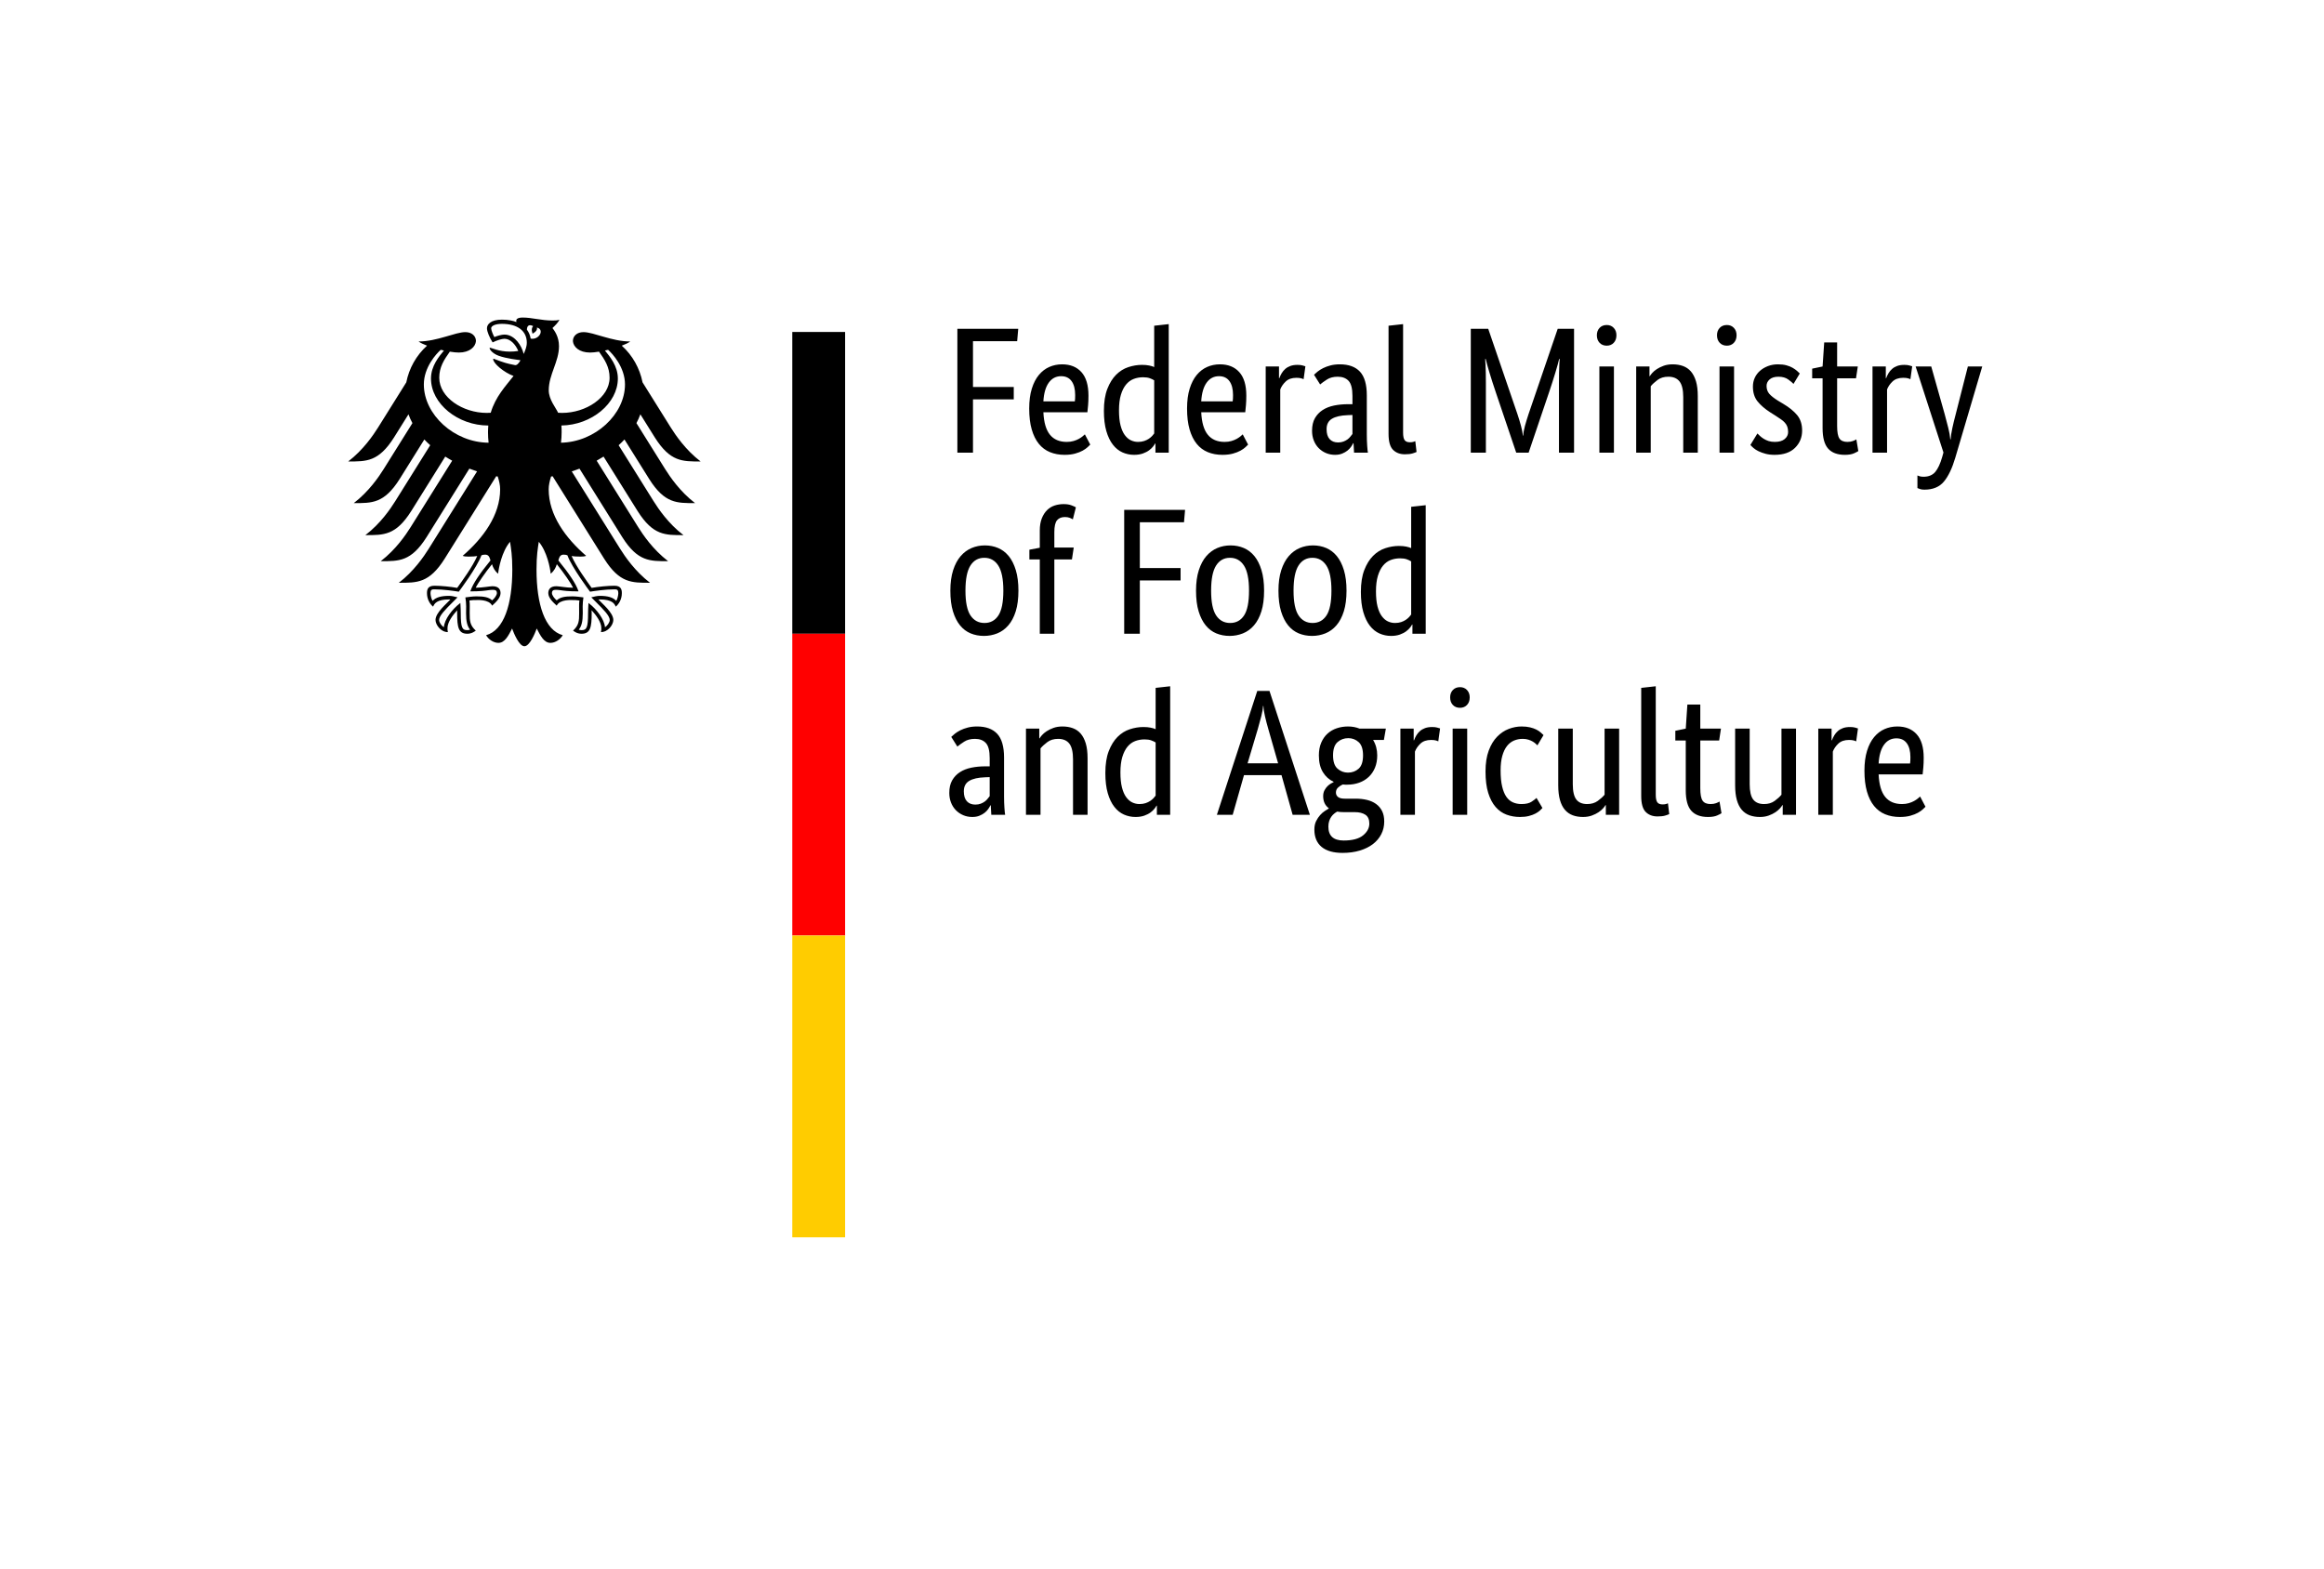 <?xml version="1.0" encoding="UTF-8"?>
<!DOCTYPE svg PUBLIC "-//W3C//DTD SVG 1.1//EN" "http://www.w3.org/Graphics/SVG/1.1/DTD/svg11.dtd">
<svg version="1.1" xmlns="http://www.w3.org/2000/svg" xmlns:xlink="http://www.w3.org/1999/xlink" x="0" y="0" width="154" height="104" viewBox="0, 0, 154, 104">
  <g id="Background">
    <rect x="0" y="0" width="154" height="104" fill="#FFFFFF"/>
  </g>
  <g id="Name" transform="scale(1,-1) translate(0,-104)">
    <path d="M 63.44,74 L 63.44,82.211 L 67.474,82.211 L 67.403,81.39 L 64.475,81.39 L 64.475,78.355 L 67.177,78.355 L 67.177,77.534 L 64.475,77.534 L 64.475,74 L 63.44,74 z
M 72.127,77.784 C 72.127,77.538 72.119,77.326 72.103,77.148 C 72.087,76.969 72.072,76.812 72.056,76.677 L 69.14,76.677 C 69.172,76.003 69.317,75.507 69.575,75.19 C 69.832,74.873 70.203,74.714 70.687,74.714 C 70.854,74.714 71.004,74.734 71.139,74.773 C 71.274,74.813 71.391,74.861 71.49,74.916 C 71.59,74.972 71.673,75.027 71.74,75.083 C 71.808,75.138 71.857,75.182 71.889,75.214 L 72.246,74.535 C 72.206,74.496 72.147,74.438 72.068,74.363 C 71.988,74.288 71.881,74.212 71.746,74.137 C 71.611,74.061 71.445,73.996 71.246,73.941 C 71.048,73.885 70.814,73.857 70.544,73.857 C 70.187,73.857 69.864,73.917 69.575,74.036 C 69.285,74.155 69.039,74.339 68.837,74.589 C 68.635,74.839 68.478,75.156 68.367,75.541 C 68.256,75.926 68.2,76.388 68.2,76.927 C 68.2,77.435 68.258,77.874 68.373,78.242 C 68.488,78.611 68.644,78.915 68.843,79.153 C 69.041,79.391 69.271,79.567 69.533,79.682 C 69.795,79.797 70.076,79.855 70.378,79.855 C 70.925,79.855 71.354,79.682 71.663,79.337 C 71.972,78.992 72.127,78.474 72.127,77.784 z
M 70.318,79.069 C 69.977,79.069 69.704,78.927 69.497,78.641 C 69.291,78.355 69.172,77.943 69.14,77.403 L 71.223,77.403 C 71.231,77.443 71.237,77.501 71.241,77.576 C 71.245,77.651 71.246,77.733 71.246,77.82 C 71.246,78.217 71.167,78.524 71.008,78.742 C 70.85,78.96 70.62,79.069 70.318,79.069 z
M 73.15,76.773 C 73.15,77.352 73.226,77.836 73.377,78.225 C 73.527,78.613 73.722,78.927 73.96,79.165 C 74.198,79.403 74.467,79.571 74.769,79.67 C 75.07,79.769 75.372,79.819 75.673,79.819 C 75.856,79.819 76.014,79.805 76.149,79.777 C 76.284,79.75 76.395,79.716 76.483,79.676 L 76.483,82.413 L 77.446,82.52 L 77.446,74 L 76.566,74 L 76.566,74.607 L 76.542,74.607 C 76.518,74.559 76.475,74.494 76.411,74.411 C 76.348,74.327 76.26,74.244 76.149,74.161 C 76.038,74.077 75.899,74.006 75.733,73.946 C 75.566,73.887 75.372,73.857 75.15,73.857 C 74.88,73.857 74.624,73.911 74.382,74.018 C 74.14,74.125 73.928,74.296 73.746,74.53 C 73.563,74.764 73.418,75.065 73.311,75.434 C 73.204,75.803 73.15,76.249 73.15,76.773 z
M 75.412,74.714 C 75.562,74.714 75.697,74.734 75.816,74.773 C 75.935,74.813 76.038,74.863 76.126,74.922 C 76.213,74.982 76.286,75.043 76.346,75.107 C 76.405,75.17 76.451,75.226 76.483,75.273 L 76.483,78.796 C 76.395,78.851 76.294,78.899 76.179,78.939 C 76.064,78.978 75.919,78.998 75.745,78.998 C 75.523,78.998 75.314,78.96 75.12,78.885 C 74.926,78.81 74.757,78.685 74.614,78.51 C 74.471,78.336 74.358,78.109 74.275,77.832 C 74.192,77.554 74.15,77.213 74.15,76.808 C 74.15,76.412 74.184,76.081 74.251,75.815 C 74.319,75.549 74.412,75.335 74.531,75.172 C 74.65,75.01 74.785,74.892 74.936,74.821 C 75.086,74.75 75.245,74.714 75.412,74.714 z
M 82.587,77.784 C 82.587,77.538 82.579,77.326 82.563,77.148 C 82.547,76.969 82.532,76.812 82.516,76.677 L 79.6,76.677 C 79.632,76.003 79.777,75.507 80.035,75.19 C 80.293,74.873 80.663,74.714 81.147,74.714 C 81.314,74.714 81.465,74.734 81.6,74.773 C 81.734,74.813 81.851,74.861 81.951,74.916 C 82.05,74.972 82.133,75.027 82.201,75.083 C 82.268,75.138 82.317,75.182 82.349,75.214 L 82.706,74.535 C 82.666,74.496 82.607,74.438 82.528,74.363 C 82.448,74.288 82.341,74.212 82.206,74.137 C 82.072,74.061 81.905,73.996 81.707,73.941 C 81.508,73.885 81.274,73.857 81.004,73.857 C 80.647,73.857 80.324,73.917 80.035,74.036 C 79.745,74.155 79.499,74.339 79.297,74.589 C 79.095,74.839 78.938,75.156 78.827,75.541 C 78.716,75.926 78.66,76.388 78.66,76.927 C 78.66,77.435 78.718,77.874 78.833,78.242 C 78.948,78.611 79.105,78.915 79.303,79.153 C 79.501,79.391 79.731,79.567 79.993,79.682 C 80.255,79.797 80.536,79.855 80.838,79.855 C 81.385,79.855 81.814,79.682 82.123,79.337 C 82.433,78.992 82.587,78.474 82.587,77.784 z
M 80.778,79.069 C 80.437,79.069 80.164,78.927 79.957,78.641 C 79.751,78.355 79.632,77.943 79.6,77.403 L 81.683,77.403 C 81.691,77.443 81.697,77.501 81.701,77.576 C 81.705,77.651 81.707,77.733 81.707,77.82 C 81.707,78.217 81.627,78.524 81.469,78.742 C 81.31,78.96 81.08,79.069 80.778,79.069 z
M 86.383,78.867 C 86.359,78.883 86.308,78.903 86.229,78.927 C 86.149,78.95 86.042,78.962 85.907,78.962 C 85.606,78.962 85.37,78.881 85.199,78.718 C 85.029,78.556 84.908,78.379 84.836,78.189 L 84.836,74 L 83.872,74 L 83.872,79.712 L 84.753,79.712 L 84.753,78.939 L 84.777,78.939 C 84.817,79.05 84.868,79.159 84.931,79.266 C 84.995,79.373 85.074,79.468 85.169,79.551 C 85.265,79.635 85.378,79.7 85.509,79.748 C 85.64,79.795 85.796,79.819 85.979,79.819 C 86.114,79.819 86.223,79.807 86.306,79.783 C 86.389,79.76 86.455,79.74 86.502,79.724 L 86.383,78.867 z
M 86.943,75.452 C 86.943,75.785 87.006,76.063 87.133,76.285 C 87.26,76.507 87.43,76.687 87.645,76.826 C 87.859,76.965 88.111,77.064 88.4,77.124 C 88.69,77.183 88.997,77.213 89.323,77.213 L 89.62,77.213 L 89.62,77.76 C 89.62,78.244 89.535,78.578 89.364,78.76 C 89.194,78.942 88.954,79.034 88.644,79.034 C 88.359,79.034 88.121,78.972 87.93,78.849 C 87.74,78.726 87.589,78.617 87.478,78.522 L 87.073,79.165 C 87.137,79.228 87.218,79.299 87.317,79.379 C 87.417,79.458 87.538,79.534 87.68,79.605 C 87.823,79.676 87.986,79.736 88.168,79.783 C 88.351,79.831 88.557,79.855 88.787,79.855 C 89.374,79.855 89.818,79.692 90.12,79.367 C 90.421,79.042 90.572,78.518 90.572,77.796 L 90.572,75.19 C 90.572,74.944 90.58,74.704 90.596,74.47 C 90.612,74.236 90.628,74.079 90.644,74 L 89.727,74 L 89.692,74.631 L 89.668,74.631 C 89.636,74.559 89.588,74.478 89.525,74.387 C 89.461,74.296 89.382,74.212 89.287,74.137 C 89.192,74.061 89.077,73.996 88.942,73.941 C 88.807,73.885 88.648,73.857 88.466,73.857 C 88.252,73.857 88.051,73.897 87.865,73.976 C 87.678,74.055 87.516,74.167 87.377,74.309 C 87.238,74.452 87.131,74.621 87.056,74.815 C 86.98,75.01 86.943,75.222 86.943,75.452 z
M 88.668,74.678 C 88.803,74.678 88.922,74.698 89.025,74.738 C 89.128,74.778 89.218,74.825 89.293,74.881 C 89.368,74.936 89.432,74.998 89.483,75.065 C 89.535,75.132 89.58,75.19 89.62,75.238 L 89.62,76.499 L 89.311,76.487 C 88.851,76.471 88.501,76.392 88.263,76.249 C 88.025,76.106 87.906,75.876 87.906,75.559 C 87.906,75.265 87.974,75.045 88.109,74.898 C 88.244,74.752 88.43,74.678 88.668,74.678 z
M 92.976,75.333 C 92.976,75.095 93.01,74.928 93.077,74.833 C 93.144,74.738 93.261,74.69 93.428,74.69 C 93.515,74.69 93.589,74.698 93.648,74.714 C 93.708,74.73 93.753,74.746 93.785,74.762 L 93.868,74.048 C 93.821,74.024 93.734,73.992 93.607,73.952 C 93.48,73.913 93.309,73.893 93.095,73.893 C 92.77,73.893 92.508,73.992 92.309,74.19 C 92.111,74.389 92.012,74.742 92.012,75.249 L 92.012,82.413 L 92.976,82.52 L 92.976,75.333 z
M 104.305,82.211 L 104.305,74 L 103.305,74 L 103.305,77.903 C 103.305,78.149 103.305,78.391 103.305,78.629 C 103.305,78.867 103.307,79.089 103.311,79.296 C 103.315,79.502 103.321,79.684 103.329,79.843 C 103.337,80.002 103.345,80.124 103.353,80.212 L 103.317,80.212 C 103.277,80.029 103.196,79.734 103.073,79.325 C 102.95,78.917 102.809,78.478 102.651,78.01 L 101.294,74 L 100.473,74 L 99.116,78.01 C 98.958,78.478 98.817,78.917 98.694,79.325 C 98.571,79.734 98.49,80.029 98.45,80.212 L 98.414,80.212 C 98.422,80.117 98.43,79.99 98.438,79.831 C 98.446,79.672 98.452,79.492 98.456,79.29 C 98.46,79.087 98.462,78.867 98.462,78.629 C 98.462,78.391 98.462,78.149 98.462,77.903 L 98.462,74 L 97.462,74 L 97.462,82.211 L 98.617,82.211 L 100.556,76.547 C 100.644,76.285 100.721,76.029 100.788,75.779 C 100.856,75.529 100.897,75.313 100.913,75.13 L 100.937,75.13 C 100.945,75.313 100.983,75.527 101.05,75.773 C 101.118,76.019 101.195,76.273 101.282,76.535 L 103.222,82.211 L 104.305,82.211 z
M 106.947,74 L 105.983,74 L 105.983,79.712 L 106.947,79.712 L 106.947,74 z
M 106.471,81.092 C 106.272,81.092 106.114,81.156 105.995,81.283 C 105.876,81.41 105.816,81.576 105.816,81.783 C 105.816,81.981 105.876,82.144 105.995,82.27 C 106.114,82.397 106.272,82.461 106.471,82.461 C 106.661,82.461 106.816,82.397 106.935,82.27 C 107.054,82.144 107.113,81.981 107.113,81.783 C 107.113,81.576 107.054,81.41 106.935,81.283 C 106.816,81.156 106.661,81.092 106.471,81.092 z
M 111.54,74 L 111.54,77.677 C 111.54,78.161 111.459,78.508 111.296,78.718 C 111.133,78.929 110.885,79.034 110.552,79.034 C 110.267,79.034 110.029,78.962 109.838,78.82 C 109.648,78.677 109.497,78.538 109.386,78.403 L 109.386,74 L 108.422,74 L 108.422,79.712 L 109.303,79.712 L 109.303,79.069 L 109.326,79.069 C 109.35,79.117 109.402,79.186 109.481,79.278 C 109.561,79.369 109.664,79.456 109.791,79.54 C 109.918,79.623 110.068,79.696 110.243,79.76 C 110.417,79.823 110.616,79.855 110.838,79.855 C 111.092,79.855 111.322,79.817 111.528,79.742 C 111.734,79.666 111.909,79.545 112.052,79.379 C 112.194,79.212 112.305,78.996 112.385,78.73 C 112.464,78.465 112.504,78.137 112.504,77.749 L 112.504,74 L 111.54,74 z
M 114.908,74 L 113.944,74 L 113.944,79.712 L 114.908,79.712 L 114.908,74 z
M 114.432,81.092 C 114.233,81.092 114.075,81.156 113.956,81.283 C 113.837,81.41 113.777,81.576 113.777,81.783 C 113.777,81.981 113.837,82.144 113.956,82.27 C 114.075,82.397 114.233,82.461 114.432,82.461 C 114.622,82.461 114.777,82.397 114.896,82.27 C 115.015,82.144 115.074,81.981 115.074,81.783 C 115.074,81.576 115.015,81.41 114.896,81.283 C 114.777,81.156 114.622,81.092 114.432,81.092 z
M 118.847,78.558 C 118.783,78.629 118.668,78.726 118.501,78.849 C 118.335,78.972 118.117,79.034 117.847,79.034 C 117.593,79.034 117.399,78.974 117.264,78.855 C 117.129,78.736 117.061,78.593 117.061,78.427 C 117.061,78.213 117.123,78.036 117.246,77.897 C 117.369,77.758 117.557,77.61 117.811,77.451 L 118.168,77.237 C 118.557,77.007 118.862,76.759 119.085,76.493 C 119.307,76.227 119.418,75.884 119.418,75.464 C 119.418,75.011 119.261,74.631 118.948,74.321 C 118.634,74.012 118.184,73.857 117.597,73.857 C 117.367,73.857 117.165,73.881 116.99,73.929 C 116.816,73.976 116.663,74.032 116.532,74.095 C 116.401,74.159 116.292,74.228 116.205,74.303 C 116.117,74.379 116.046,74.448 115.99,74.512 L 116.455,75.273 C 116.502,75.226 116.56,75.17 116.627,75.107 C 116.695,75.043 116.776,74.982 116.871,74.922 C 116.966,74.863 117.073,74.813 117.192,74.773 C 117.311,74.734 117.45,74.714 117.609,74.714 C 117.894,74.714 118.113,74.778 118.263,74.904 C 118.414,75.031 118.49,75.186 118.49,75.368 C 118.49,75.503 118.472,75.62 118.436,75.72 C 118.4,75.819 118.347,75.908 118.275,75.987 C 118.204,76.067 118.117,76.142 118.013,76.213 C 117.91,76.285 117.791,76.364 117.656,76.451 L 117.299,76.677 C 116.942,76.908 116.663,77.15 116.461,77.403 C 116.258,77.657 116.157,77.983 116.157,78.379 C 116.157,78.593 116.199,78.79 116.282,78.968 C 116.365,79.147 116.482,79.301 116.633,79.432 C 116.784,79.563 116.96,79.666 117.163,79.742 C 117.365,79.817 117.581,79.855 117.811,79.855 C 118.033,79.855 118.224,79.833 118.382,79.789 C 118.541,79.746 118.678,79.69 118.793,79.623 C 118.908,79.555 119.003,79.488 119.079,79.421 C 119.154,79.353 119.215,79.296 119.263,79.248 L 118.847,78.558 z
M 122.988,78.927 L 121.738,78.927 L 121.738,75.761 C 121.738,75.357 121.79,75.081 121.893,74.934 C 121.996,74.787 122.171,74.714 122.416,74.714 C 122.559,74.714 122.682,74.734 122.785,74.773 C 122.888,74.813 122.964,74.849 123.011,74.881 L 123.142,74.107 C 123.103,74.075 123.007,74.026 122.857,73.958 C 122.706,73.891 122.504,73.857 122.25,73.857 C 121.758,73.857 121.389,73.994 121.143,74.268 C 120.897,74.541 120.774,74.996 120.774,75.63 L 120.774,78.927 L 120.084,78.927 L 120.084,79.569 L 120.774,79.712 L 120.881,81.307 L 121.738,81.307 L 121.738,79.712 L 123.107,79.712 L 122.988,78.927 z
M 126.593,78.867 C 126.57,78.883 126.518,78.903 126.439,78.927 C 126.359,78.95 126.252,78.962 126.117,78.962 C 125.816,78.962 125.58,78.881 125.409,78.718 C 125.239,78.556 125.118,78.379 125.046,78.189 L 125.046,74 L 124.082,74 L 124.082,79.712 L 124.963,79.712 L 124.963,78.939 L 124.987,78.939 C 125.027,79.05 125.078,79.159 125.142,79.266 C 125.205,79.373 125.284,79.468 125.38,79.551 C 125.475,79.635 125.588,79.7 125.719,79.748 C 125.85,79.795 126.006,79.819 126.189,79.819 C 126.324,79.819 126.433,79.807 126.516,79.783 C 126.599,79.76 126.665,79.74 126.712,79.724 L 126.593,78.867 z
M 131.353,79.712 L 129.568,73.667 C 129.362,72.969 129.11,72.441 128.813,72.084 C 128.515,71.727 128.085,71.549 127.522,71.549 C 127.403,71.549 127.303,71.562 127.224,71.59 C 127.145,71.618 127.089,71.64 127.058,71.656 L 127.058,72.489 C 127.097,72.473 127.149,72.455 127.212,72.435 C 127.276,72.415 127.359,72.405 127.462,72.405 C 127.803,72.405 128.063,72.513 128.242,72.727 C 128.42,72.941 128.573,73.27 128.7,73.714 L 128.783,74.012 L 126.939,79.712 L 127.974,79.712 L 128.866,76.547 C 128.954,76.221 129.033,75.918 129.104,75.636 C 129.176,75.355 129.219,75.103 129.235,74.881 L 129.259,74.881 C 129.275,75.103 129.313,75.353 129.372,75.63 C 129.432,75.908 129.505,76.209 129.592,76.535 L 130.401,79.712 L 131.353,79.712 z
M 62.976,64.856 C 62.976,65.38 63.038,65.832 63.16,66.213 C 63.283,66.593 63.45,66.905 63.66,67.147 C 63.87,67.389 64.112,67.567 64.386,67.682 C 64.66,67.797 64.951,67.855 65.261,67.855 C 65.578,67.855 65.872,67.797 66.141,67.682 C 66.411,67.567 66.645,67.389 66.844,67.147 C 67.042,66.905 67.198,66.593 67.314,66.213 C 67.429,65.832 67.486,65.38 67.486,64.856 C 67.486,64.325 67.427,63.868 67.308,63.487 C 67.189,63.107 67.024,62.795 66.814,62.553 C 66.603,62.311 66.36,62.135 66.082,62.024 C 65.804,61.913 65.511,61.857 65.201,61.857 C 64.884,61.857 64.59,61.913 64.321,62.024 C 64.051,62.135 63.817,62.311 63.619,62.553 C 63.42,62.795 63.264,63.105 63.149,63.482 C 63.033,63.858 62.976,64.317 62.976,64.856 z
M 66.487,64.856 C 66.487,65.618 66.375,66.171 66.153,66.516 C 65.931,66.861 65.622,67.034 65.225,67.034 C 64.828,67.034 64.521,66.861 64.303,66.516 C 64.085,66.171 63.976,65.618 63.976,64.856 C 63.976,64.094 64.087,63.547 64.309,63.214 C 64.531,62.881 64.84,62.714 65.237,62.714 C 65.634,62.714 65.941,62.881 66.159,63.214 C 66.377,63.547 66.487,64.094 66.487,64.856 z
M 71.032,66.927 L 69.866,66.927 L 69.866,62 L 68.902,62 L 68.902,66.927 L 68.212,66.927 L 68.212,67.569 L 68.902,67.7 L 68.902,68.843 C 68.902,69.152 68.946,69.418 69.033,69.64 C 69.12,69.862 69.235,70.044 69.378,70.187 C 69.521,70.33 69.688,70.433 69.878,70.497 C 70.068,70.56 70.271,70.592 70.485,70.592 C 70.691,70.592 70.866,70.564 71.008,70.508 C 71.151,70.453 71.246,70.409 71.294,70.378 L 71.092,69.58 C 71.044,69.612 70.977,69.646 70.889,69.681 C 70.802,69.717 70.695,69.735 70.568,69.735 C 70.338,69.735 70.164,69.664 70.045,69.521 C 69.926,69.378 69.866,69.116 69.866,68.735 L 69.866,67.712 L 71.151,67.712 L 71.032,66.927 z
M 74.495,62 L 74.495,70.211 L 78.529,70.211 L 78.458,69.39 L 75.531,69.39 L 75.531,66.355 L 78.232,66.355 L 78.232,65.534 L 75.531,65.534 L 75.531,62 L 74.495,62 z
M 79.255,64.856 C 79.255,65.38 79.317,65.832 79.44,66.213 C 79.563,66.593 79.729,66.905 79.939,67.147 C 80.15,67.389 80.392,67.567 80.665,67.682 C 80.939,67.797 81.231,67.855 81.54,67.855 C 81.857,67.855 82.151,67.797 82.421,67.682 C 82.69,67.567 82.924,67.389 83.123,67.147 C 83.321,66.905 83.478,66.593 83.593,66.213 C 83.708,65.832 83.765,65.38 83.765,64.856 C 83.765,64.325 83.706,63.868 83.587,63.487 C 83.468,63.107 83.303,62.795 83.093,62.553 C 82.883,62.311 82.639,62.135 82.361,62.024 C 82.083,61.913 81.79,61.857 81.481,61.857 C 81.163,61.857 80.87,61.913 80.6,62.024 C 80.33,62.135 80.096,62.311 79.898,62.553 C 79.7,62.795 79.543,63.105 79.428,63.482 C 79.313,63.858 79.255,64.317 79.255,64.856 z
M 82.766,64.856 C 82.766,65.618 82.655,66.171 82.433,66.516 C 82.21,66.861 81.901,67.034 81.504,67.034 C 81.108,67.034 80.8,66.861 80.582,66.516 C 80.364,66.171 80.255,65.618 80.255,64.856 C 80.255,64.094 80.366,63.547 80.588,63.214 C 80.81,62.881 81.12,62.714 81.516,62.714 C 81.913,62.714 82.22,62.881 82.439,63.214 C 82.657,63.547 82.766,64.094 82.766,64.856 z
M 84.717,64.856 C 84.717,65.38 84.779,65.832 84.902,66.213 C 85.025,66.593 85.191,66.905 85.402,67.147 C 85.612,67.389 85.854,67.567 86.127,67.682 C 86.401,67.797 86.693,67.855 87.002,67.855 C 87.319,67.855 87.613,67.797 87.883,67.682 C 88.152,67.567 88.386,67.389 88.585,67.147 C 88.783,66.905 88.94,66.593 89.055,66.213 C 89.17,65.832 89.227,65.38 89.227,64.856 C 89.227,64.325 89.168,63.868 89.049,63.487 C 88.93,63.107 88.765,62.795 88.555,62.553 C 88.345,62.311 88.101,62.135 87.823,62.024 C 87.546,61.913 87.252,61.857 86.943,61.857 C 86.625,61.857 86.332,61.913 86.062,62.024 C 85.792,62.135 85.558,62.311 85.36,62.553 C 85.162,62.795 85.005,63.105 84.89,63.482 C 84.775,63.858 84.717,64.317 84.717,64.856 z
M 88.228,64.856 C 88.228,65.618 88.117,66.171 87.895,66.516 C 87.672,66.861 87.363,67.034 86.966,67.034 C 86.57,67.034 86.262,66.861 86.044,66.516 C 85.826,66.171 85.717,65.618 85.717,64.856 C 85.717,64.094 85.828,63.547 86.05,63.214 C 86.272,62.881 86.582,62.714 86.978,62.714 C 87.375,62.714 87.682,62.881 87.901,63.214 C 88.119,63.547 88.228,64.094 88.228,64.856 z
M 90.179,64.773 C 90.179,65.352 90.255,65.836 90.406,66.225 C 90.556,66.613 90.751,66.927 90.989,67.165 C 91.227,67.403 91.496,67.571 91.798,67.67 C 92.099,67.769 92.401,67.819 92.702,67.819 C 92.885,67.819 93.043,67.805 93.178,67.777 C 93.313,67.75 93.424,67.716 93.511,67.676 L 93.511,70.413 L 94.475,70.52 L 94.475,62 L 93.595,62 L 93.595,62.607 L 93.571,62.607 C 93.547,62.559 93.504,62.494 93.44,62.411 C 93.376,62.327 93.289,62.244 93.178,62.161 C 93.067,62.077 92.928,62.006 92.762,61.946 C 92.595,61.887 92.401,61.857 92.179,61.857 C 91.909,61.857 91.653,61.911 91.411,62.018 C 91.169,62.125 90.957,62.295 90.774,62.53 C 90.592,62.764 90.447,63.065 90.34,63.434 C 90.233,63.803 90.179,64.249 90.179,64.773 z
M 92.44,62.714 C 92.591,62.714 92.726,62.734 92.845,62.773 C 92.964,62.813 93.067,62.863 93.154,62.922 C 93.242,62.982 93.315,63.043 93.375,63.107 C 93.434,63.17 93.48,63.226 93.511,63.273 L 93.511,66.796 C 93.424,66.851 93.323,66.899 93.208,66.939 C 93.093,66.978 92.948,66.998 92.774,66.998 C 92.552,66.998 92.343,66.96 92.149,66.885 C 91.954,66.81 91.786,66.685 91.643,66.51 C 91.5,66.336 91.387,66.109 91.304,65.832 C 91.221,65.554 91.179,65.213 91.179,64.808 C 91.179,64.412 91.213,64.081 91.28,63.815 C 91.348,63.549 91.441,63.335 91.56,63.172 C 91.679,63.01 91.814,62.892 91.964,62.821 C 92.115,62.75 92.274,62.714 92.44,62.714 z
M 62.905,51.452 C 62.905,51.785 62.968,52.063 63.095,52.285 C 63.222,52.507 63.392,52.687 63.607,52.826 C 63.821,52.965 64.073,53.064 64.362,53.124 C 64.652,53.183 64.959,53.213 65.285,53.213 L 65.582,53.213 L 65.582,53.76 C 65.582,54.244 65.497,54.578 65.326,54.76 C 65.156,54.943 64.916,55.034 64.606,55.034 C 64.321,55.034 64.083,54.972 63.892,54.849 C 63.702,54.726 63.551,54.617 63.44,54.522 L 63.035,55.165 C 63.099,55.228 63.18,55.3 63.279,55.379 C 63.379,55.458 63.5,55.533 63.642,55.605 C 63.785,55.676 63.948,55.736 64.13,55.783 C 64.313,55.831 64.519,55.855 64.749,55.855 C 65.336,55.855 65.78,55.692 66.082,55.367 C 66.383,55.042 66.534,54.518 66.534,53.796 L 66.534,51.19 C 66.534,50.944 66.542,50.704 66.558,50.47 C 66.574,50.236 66.59,50.079 66.606,50 L 65.689,50 L 65.653,50.631 L 65.63,50.631 C 65.598,50.559 65.55,50.478 65.487,50.387 C 65.423,50.295 65.344,50.212 65.249,50.137 C 65.154,50.062 65.039,49.996 64.904,49.941 C 64.769,49.885 64.61,49.857 64.428,49.857 C 64.214,49.857 64.013,49.897 63.827,49.976 C 63.64,50.056 63.478,50.167 63.339,50.309 C 63.2,50.452 63.093,50.621 63.018,50.815 C 62.942,51.01 62.905,51.222 62.905,51.452 z
M 64.63,50.678 C 64.765,50.678 64.884,50.698 64.987,50.738 C 65.09,50.778 65.18,50.825 65.255,50.881 C 65.33,50.936 65.394,50.998 65.445,51.065 C 65.497,51.133 65.542,51.19 65.582,51.238 L 65.582,52.499 L 65.273,52.487 C 64.813,52.471 64.463,52.392 64.225,52.249 C 63.987,52.106 63.868,51.876 63.868,51.559 C 63.868,51.265 63.936,51.045 64.071,50.898 C 64.206,50.752 64.392,50.678 64.63,50.678 z
M 71.104,50 L 71.104,53.677 C 71.104,54.161 71.022,54.508 70.86,54.718 C 70.697,54.929 70.449,55.034 70.116,55.034 C 69.83,55.034 69.592,54.962 69.402,54.819 C 69.212,54.677 69.061,54.538 68.95,54.403 L 68.95,50 L 67.986,50 L 67.986,55.712 L 68.867,55.712 L 68.867,55.069 L 68.89,55.069 C 68.914,55.117 68.966,55.186 69.045,55.278 C 69.124,55.369 69.228,55.456 69.354,55.539 C 69.481,55.623 69.632,55.696 69.807,55.76 C 69.981,55.823 70.18,55.855 70.402,55.855 C 70.656,55.855 70.885,55.817 71.092,55.742 C 71.298,55.666 71.473,55.545 71.615,55.379 C 71.758,55.212 71.869,54.996 71.949,54.73 C 72.028,54.465 72.068,54.137 72.068,53.748 L 72.068,50 L 71.104,50 z
M 73.246,52.773 C 73.246,53.352 73.321,53.836 73.472,54.224 C 73.623,54.613 73.817,54.927 74.055,55.165 C 74.293,55.403 74.563,55.571 74.864,55.67 C 75.166,55.77 75.467,55.819 75.769,55.819 C 75.951,55.819 76.11,55.805 76.245,55.777 C 76.379,55.75 76.49,55.716 76.578,55.676 L 76.578,58.413 L 77.542,58.52 L 77.542,50 L 76.661,50 L 76.661,50.607 L 76.637,50.607 C 76.613,50.559 76.57,50.494 76.506,50.411 C 76.443,50.327 76.356,50.244 76.245,50.161 C 76.133,50.077 75.995,50.006 75.828,49.946 C 75.661,49.887 75.467,49.857 75.245,49.857 C 74.975,49.857 74.719,49.911 74.477,50.018 C 74.235,50.125 74.023,50.295 73.841,50.53 C 73.658,50.764 73.513,51.065 73.406,51.434 C 73.299,51.803 73.246,52.249 73.246,52.773 z
M 75.507,50.714 C 75.657,50.714 75.792,50.734 75.911,50.773 C 76.03,50.813 76.133,50.863 76.221,50.922 C 76.308,50.982 76.381,51.043 76.441,51.107 C 76.5,51.17 76.546,51.226 76.578,51.273 L 76.578,54.796 C 76.49,54.851 76.389,54.899 76.274,54.938 C 76.159,54.978 76.014,54.998 75.84,54.998 C 75.618,54.998 75.409,54.96 75.215,54.885 C 75.021,54.81 74.852,54.685 74.709,54.51 C 74.567,54.336 74.454,54.109 74.37,53.832 C 74.287,53.554 74.245,53.213 74.245,52.808 C 74.245,52.412 74.279,52.081 74.347,51.815 C 74.414,51.549 74.507,51.335 74.626,51.172 C 74.745,51.01 74.88,50.892 75.031,50.821 C 75.181,50.75 75.34,50.714 75.507,50.714 z
M 86.8,50 L 85.657,50 L 84.92,52.63 L 82.433,52.63 L 81.683,50 L 80.636,50 L 83.313,58.211 L 84.122,58.211 L 86.8,50 z
M 84.694,53.415 L 84.051,55.664 C 83.964,55.966 83.888,56.254 83.825,56.527 C 83.761,56.801 83.726,57.029 83.718,57.211 L 83.694,57.211 C 83.686,57.029 83.648,56.805 83.581,56.539 C 83.513,56.273 83.436,55.99 83.349,55.688 L 82.671,53.415 L 84.694,53.415 z
M 91.703,54.962 L 90.989,54.962 C 91.171,54.661 91.262,54.32 91.262,53.939 C 91.262,53.637 91.213,53.366 91.114,53.124 C 91.014,52.882 90.876,52.678 90.697,52.511 C 90.519,52.344 90.308,52.217 90.066,52.13 C 89.824,52.043 89.565,51.999 89.287,51.999 C 89.231,51.999 89.18,51.999 89.132,51.999 C 89.085,51.999 89.033,52.003 88.978,52.011 C 88.882,51.971 88.783,51.908 88.68,51.821 C 88.577,51.733 88.525,51.618 88.525,51.476 C 88.525,51.357 88.571,51.259 88.662,51.184 C 88.753,51.109 88.902,51.071 89.108,51.071 L 89.834,51.071 C 90.104,51.071 90.354,51.043 90.584,50.988 C 90.814,50.932 91.014,50.843 91.185,50.72 C 91.356,50.597 91.488,50.44 91.584,50.25 C 91.679,50.059 91.726,49.829 91.726,49.56 C 91.726,49.25 91.661,48.969 91.53,48.715 C 91.399,48.461 91.215,48.243 90.977,48.06 C 90.739,47.878 90.449,47.735 90.108,47.632 C 89.767,47.529 89.386,47.477 88.966,47.477 C 88.355,47.477 87.891,47.61 87.573,47.876 C 87.256,48.142 87.097,48.524 87.097,49.024 C 87.097,49.238 87.135,49.423 87.21,49.578 C 87.286,49.732 87.375,49.867 87.478,49.982 C 87.581,50.097 87.686,50.188 87.793,50.256 C 87.9,50.323 87.986,50.377 88.049,50.416 L 88.049,50.44 C 87.803,50.623 87.68,50.889 87.68,51.238 C 87.68,51.388 87.71,51.519 87.77,51.63 C 87.829,51.741 87.897,51.833 87.972,51.904 C 88.047,51.975 88.123,52.033 88.198,52.077 C 88.273,52.12 88.331,52.15 88.371,52.166 L 88.371,52.19 C 88.077,52.325 87.841,52.537 87.663,52.826 C 87.484,53.116 87.395,53.487 87.395,53.939 C 87.395,54.256 87.446,54.536 87.549,54.778 C 87.653,55.02 87.791,55.22 87.966,55.379 C 88.141,55.538 88.345,55.657 88.579,55.736 C 88.813,55.815 89.065,55.855 89.335,55.855 C 89.604,55.855 89.858,55.807 90.096,55.712 L 91.834,55.712 L 91.703,54.962 z
M 89.049,50.178 C 88.882,50.178 88.736,50.19 88.609,50.214 C 88.537,50.175 88.468,50.127 88.4,50.071 C 88.333,50.016 88.271,49.948 88.216,49.869 C 88.16,49.79 88.115,49.697 88.079,49.589 C 88.043,49.482 88.025,49.357 88.025,49.215 C 88.025,48.604 88.363,48.298 89.037,48.298 C 89.616,48.298 90.044,48.411 90.322,48.637 C 90.6,48.864 90.739,49.123 90.739,49.417 C 90.739,49.695 90.651,49.891 90.477,50.006 C 90.302,50.121 90.068,50.178 89.775,50.178 L 89.049,50.178 z
M 90.322,53.939 C 90.322,54.351 90.225,54.645 90.031,54.819 C 89.836,54.994 89.608,55.081 89.346,55.081 C 89.069,55.081 88.831,54.994 88.632,54.819 C 88.434,54.645 88.335,54.351 88.335,53.939 C 88.335,53.526 88.434,53.233 88.632,53.058 C 88.831,52.884 89.061,52.797 89.323,52.797 C 89.6,52.797 89.836,52.884 90.031,53.058 C 90.225,53.233 90.322,53.526 90.322,53.939 z
M 95.308,54.867 C 95.284,54.883 95.233,54.903 95.154,54.927 C 95.074,54.95 94.967,54.962 94.832,54.962 C 94.531,54.962 94.295,54.881 94.124,54.718 C 93.954,54.556 93.833,54.379 93.761,54.189 L 93.761,50 L 92.797,50 L 92.797,55.712 L 93.678,55.712 L 93.678,54.938 L 93.702,54.938 C 93.742,55.05 93.793,55.159 93.856,55.266 C 93.92,55.373 93.999,55.468 94.094,55.551 C 94.19,55.635 94.303,55.7 94.434,55.748 C 94.565,55.795 94.721,55.819 94.904,55.819 C 95.039,55.819 95.148,55.807 95.231,55.783 C 95.314,55.76 95.38,55.74 95.427,55.724 L 95.308,54.867 z
M 97.224,50 L 96.26,50 L 96.26,55.712 L 97.224,55.712 L 97.224,50 z
M 96.748,57.092 C 96.55,57.092 96.391,57.156 96.272,57.283 C 96.153,57.41 96.094,57.576 96.094,57.783 C 96.094,57.981 96.153,58.144 96.272,58.27 C 96.391,58.397 96.55,58.461 96.748,58.461 C 96.939,58.461 97.093,58.397 97.212,58.27 C 97.331,58.144 97.391,57.981 97.391,57.783 C 97.391,57.576 97.331,57.41 97.212,57.283 C 97.093,57.156 96.939,57.092 96.748,57.092 z
M 101.877,54.605 C 101.853,54.629 101.816,54.665 101.764,54.712 C 101.713,54.76 101.647,54.808 101.568,54.855 C 101.488,54.903 101.393,54.944 101.282,54.98 C 101.171,55.016 101.044,55.034 100.901,55.034 C 100.695,55.034 100.503,54.996 100.324,54.921 C 100.146,54.845 99.991,54.724 99.86,54.558 C 99.729,54.391 99.626,54.175 99.551,53.909 C 99.475,53.643 99.438,53.32 99.438,52.939 C 99.438,52.519 99.471,52.166 99.539,51.88 C 99.606,51.595 99.699,51.367 99.818,51.196 C 99.937,51.025 100.082,50.902 100.253,50.827 C 100.423,50.752 100.612,50.714 100.818,50.714 C 101.112,50.714 101.336,50.766 101.49,50.869 C 101.645,50.972 101.754,51.055 101.818,51.119 L 102.21,50.452 C 102.171,50.405 102.113,50.347 102.038,50.28 C 101.962,50.212 101.865,50.147 101.746,50.083 C 101.627,50.02 101.482,49.966 101.312,49.923 C 101.141,49.879 100.945,49.857 100.723,49.857 C 100.406,49.857 100.108,49.909 99.83,50.012 C 99.553,50.115 99.311,50.286 99.104,50.524 C 98.898,50.762 98.736,51.071 98.617,51.452 C 98.498,51.833 98.438,52.305 98.438,52.868 C 98.438,53.415 98.509,53.879 98.652,54.26 C 98.795,54.641 98.981,54.948 99.212,55.182 C 99.442,55.416 99.697,55.587 99.979,55.694 C 100.261,55.801 100.544,55.855 100.83,55.855 C 101.044,55.855 101.233,55.835 101.395,55.795 C 101.558,55.756 101.697,55.706 101.812,55.647 C 101.927,55.587 102.022,55.524 102.097,55.456 C 102.173,55.389 102.234,55.331 102.282,55.284 L 101.877,54.605 z
M 107.292,50 L 106.411,50 L 106.411,50.643 L 106.387,50.643 C 106.363,50.595 106.312,50.526 106.233,50.434 C 106.153,50.343 106.052,50.256 105.929,50.173 C 105.806,50.089 105.657,50.016 105.483,49.952 C 105.308,49.889 105.114,49.857 104.9,49.857 C 104.646,49.857 104.418,49.895 104.216,49.97 C 104.013,50.046 103.841,50.167 103.698,50.333 C 103.555,50.5 103.446,50.716 103.371,50.982 C 103.295,51.248 103.257,51.575 103.257,51.964 L 103.257,55.712 L 104.221,55.712 L 104.221,52.035 C 104.221,51.559 104.299,51.22 104.454,51.017 C 104.608,50.815 104.848,50.714 105.173,50.714 C 105.451,50.714 105.685,50.783 105.876,50.922 C 106.066,51.061 106.217,51.198 106.328,51.333 L 106.328,55.712 L 107.292,55.712 L 107.292,50 z
M 109.719,51.333 C 109.719,51.095 109.753,50.928 109.82,50.833 C 109.888,50.738 110.005,50.69 110.171,50.69 C 110.259,50.69 110.332,50.698 110.392,50.714 C 110.451,50.73 110.497,50.746 110.528,50.762 L 110.612,50.048 C 110.564,50.024 110.477,49.992 110.35,49.952 C 110.223,49.913 110.052,49.893 109.838,49.893 C 109.513,49.893 109.251,49.992 109.053,50.19 C 108.855,50.389 108.755,50.742 108.755,51.249 L 108.755,58.413 L 109.719,58.52 L 109.719,51.333 z
M 113.92,54.927 L 112.67,54.927 L 112.67,51.761 C 112.67,51.357 112.722,51.081 112.825,50.934 C 112.928,50.787 113.103,50.714 113.349,50.714 C 113.492,50.714 113.615,50.734 113.718,50.773 C 113.821,50.813 113.896,50.849 113.944,50.881 L 114.075,50.107 C 114.035,50.075 113.94,50.026 113.789,49.958 C 113.638,49.891 113.436,49.857 113.182,49.857 C 112.69,49.857 112.321,49.994 112.075,50.268 C 111.829,50.541 111.707,50.996 111.707,51.63 L 111.707,54.927 L 111.016,54.927 L 111.016,55.569 L 111.707,55.712 L 111.814,57.307 L 112.67,57.307 L 112.67,55.712 L 114.039,55.712 L 113.92,54.927 z
M 119.013,50 L 118.132,50 L 118.132,50.643 L 118.109,50.643 C 118.085,50.595 118.033,50.526 117.954,50.434 C 117.875,50.343 117.773,50.256 117.651,50.173 C 117.528,50.089 117.379,50.016 117.204,49.952 C 117.03,49.889 116.835,49.857 116.621,49.857 C 116.367,49.857 116.139,49.895 115.937,49.97 C 115.735,50.046 115.562,50.167 115.419,50.333 C 115.276,50.5 115.167,50.716 115.092,50.982 C 115.017,51.248 114.979,51.575 114.979,51.964 L 114.979,55.712 L 115.943,55.712 L 115.943,52.035 C 115.943,51.559 116.02,51.22 116.175,51.017 C 116.33,50.815 116.57,50.714 116.895,50.714 C 117.173,50.714 117.407,50.783 117.597,50.922 C 117.787,51.061 117.938,51.198 118.049,51.333 L 118.049,55.712 L 119.013,55.712 L 119.013,50 z
M 123,54.867 C 122.976,54.883 122.924,54.903 122.845,54.927 C 122.766,54.95 122.659,54.962 122.524,54.962 C 122.222,54.962 121.986,54.881 121.816,54.718 C 121.645,54.556 121.524,54.379 121.453,54.189 L 121.453,50 L 120.489,50 L 120.489,55.712 L 121.369,55.712 L 121.369,54.938 L 121.393,54.938 C 121.433,55.05 121.484,55.159 121.548,55.266 C 121.611,55.373 121.691,55.468 121.786,55.551 C 121.881,55.635 121.994,55.7 122.125,55.748 C 122.256,55.795 122.412,55.819 122.595,55.819 C 122.73,55.819 122.839,55.807 122.922,55.783 C 123.006,55.76 123.071,55.74 123.119,55.724 L 123,54.867 z
M 127.474,53.784 C 127.474,53.538 127.466,53.326 127.45,53.148 C 127.434,52.969 127.418,52.812 127.403,52.678 L 124.487,52.678 C 124.519,52.003 124.664,51.507 124.921,51.19 C 125.179,50.873 125.55,50.714 126.034,50.714 C 126.201,50.714 126.351,50.734 126.486,50.773 C 126.621,50.813 126.738,50.861 126.837,50.916 C 126.936,50.972 127.02,51.027 127.087,51.083 C 127.155,51.138 127.204,51.182 127.236,51.214 L 127.593,50.535 C 127.553,50.496 127.494,50.438 127.415,50.363 C 127.335,50.288 127.228,50.212 127.093,50.137 C 126.958,50.062 126.792,49.996 126.593,49.941 C 126.395,49.885 126.161,49.857 125.891,49.857 C 125.534,49.857 125.211,49.917 124.921,50.036 C 124.632,50.155 124.386,50.339 124.184,50.589 C 123.981,50.839 123.825,51.156 123.714,51.541 C 123.603,51.926 123.547,52.388 123.547,52.927 C 123.547,53.435 123.605,53.873 123.72,54.242 C 123.835,54.611 123.991,54.915 124.19,55.153 C 124.388,55.391 124.618,55.567 124.88,55.682 C 125.142,55.797 125.423,55.855 125.725,55.855 C 126.272,55.855 126.701,55.682 127.01,55.337 C 127.319,54.992 127.474,54.474 127.474,53.784 z
M 125.665,55.069 C 125.324,55.069 125.05,54.927 124.844,54.641 C 124.638,54.355 124.519,53.943 124.487,53.403 L 126.57,53.403 C 126.578,53.443 126.584,53.501 126.588,53.576 C 126.591,53.651 126.593,53.733 126.593,53.82 C 126.593,54.217 126.514,54.524 126.355,54.742 C 126.197,54.96 125.967,55.069 125.665,55.069 z
" fill="#000000"/>
  </g>
  <g id="Adler-und-Saeulenelement">
    <path d="M37.173,29.339 C37.2,29.115 37.216,28.884 37.216,28.648 C37.216,28.519 37.217,28.369 37.201,28.199 C39.194,28.171 40.942,26.735 40.942,25.084 C40.942,24.244 40.394,23.61 40.085,23.231 C40.154,23.216 40.224,23.2 40.295,23.183 C40.587,23.437 41.415,24.339 41.415,25.478 C41.415,27.459 39.435,29.298 37.173,29.339 M35.165,22.44 C35.128,22.219 35.044,22.019 34.916,21.847 C34.923,21.645 35.006,21.452 35.331,21.611 C35.155,21.791 35.291,22.11 35.291,22.11 C35.291,22.11 35.651,21.943 35.576,21.705 C36.11,21.833 35.726,22.55 35.165,22.44 M34.702,23.457 C34.631,23.161 34.479,22.857 34.286,22.628 C34.11,22.42 33.819,22.173 33.427,22.173 C33.248,22.173 32.948,22.257 32.757,22.338 C32.686,22.208 32.547,21.895 32.547,21.754 C32.547,21.609 32.792,21.462 33.261,21.462 C34.293,21.462 34.909,21.928 34.909,22.71 C34.909,22.985 34.8,23.235 34.702,23.457 M37.352,36.757 C37.472,36.757 37.53,36.776 37.6,36.802 C37.897,37.61 39.042,39.135 39.09,39.2 L39.1,39.214 L39.117,39.21 C39.398,39.165 40.115,39.057 40.715,39.057 L40.729,39.057 C40.794,39.057 40.868,39.057 40.915,39.103 C40.954,39.142 40.973,39.21 40.973,39.307 C40.973,39.456 40.91,39.711 40.834,39.82 C40.624,39.591 40.283,39.488 39.737,39.488 C39.573,39.488 39.379,39.537 39.274,39.565 L39.231,39.574 L39.182,39.587 L39.497,39.902 C39.983,40.388 40.403,40.807 40.403,41.086 C40.403,41.254 40.239,41.473 40.089,41.57 C40.056,41.059 39.54,40.375 39.037,39.992 L38.994,39.96 L38.986,40.14 C38.979,40.262 38.968,40.445 38.968,40.641 C38.968,41.614 38.869,41.762 38.532,41.762 C38.48,41.762 38.401,41.747 38.352,41.729 C38.542,41.494 38.617,41.184 38.617,40.64 L38.614,40.389 L38.611,40.187 C38.611,39.964 38.634,39.799 38.652,39.666 L38.662,39.591 L38.609,39.584 C38.451,39.562 38.158,39.522 37.934,39.522 C37.453,39.522 37.127,39.566 36.891,39.788 C36.735,39.662 36.575,39.445 36.575,39.308 C36.575,39.105 36.701,39.089 36.867,39.089 C36.951,39.089 37.029,39.101 37.137,39.114 C37.344,39.145 37.655,39.191 38.296,39.191 L38.336,39.191 L38.323,39.152 C38.161,38.687 37.715,38.011 37,37.142 C37.064,36.909 37.127,36.757 37.352,36.757 M31.178,39.152 L31.165,39.191 L31.205,39.191 C31.845,39.191 32.157,39.145 32.364,39.114 C32.472,39.101 32.55,39.089 32.634,39.089 C32.799,39.089 32.926,39.105 32.926,39.308 C32.926,39.445 32.766,39.662 32.611,39.788 C32.374,39.566 32.048,39.522 31.568,39.522 C31.343,39.522 31.049,39.562 30.892,39.584 L30.867,39.587 L30.839,39.591 L30.848,39.666 C30.867,39.799 30.89,39.964 30.89,40.187 L30.887,40.389 L30.884,40.64 C30.884,41.184 30.959,41.494 31.15,41.729 C31.1,41.747 31.021,41.762 30.969,41.762 C30.631,41.762 30.533,41.614 30.533,40.641 C30.533,40.445 30.523,40.262 30.516,40.14 L30.506,39.959 L30.464,39.992 C29.962,40.375 29.444,41.059 29.413,41.57 C29.262,41.473 29.098,41.254 29.098,41.086 C29.098,40.807 29.518,40.388 30.004,39.902 L30.283,39.623 L30.319,39.587 L30.227,39.565 C30.122,39.537 29.928,39.488 29.763,39.488 C29.218,39.488 28.878,39.591 28.667,39.82 C28.591,39.711 28.528,39.456 28.528,39.307 C28.528,39.21 28.547,39.142 28.586,39.103 C28.633,39.057 28.707,39.057 28.772,39.057 L28.786,39.057 C29.386,39.057 30.104,39.165 30.384,39.21 L30.401,39.214 L30.411,39.2 C30.46,39.135 31.604,37.61 31.902,36.802 C31.97,36.776 32.029,36.757 32.149,36.757 C32.374,36.757 32.437,36.909 32.502,37.142 C31.786,38.011 31.34,38.687 31.178,39.152 M28.086,25.478 C28.086,24.339 28.915,23.437 29.207,23.183 C29.277,23.2 29.347,23.216 29.417,23.231 C29.107,23.61 28.559,24.244 28.559,25.084 C28.559,26.752 30.341,28.2 32.359,28.2 C32.346,28.343 32.339,28.493 32.339,28.648 C32.339,28.894 32.353,29.123 32.377,29.339 C30.095,29.325 28.086,27.473 28.086,25.478 M43.392,28.991 C44.416,30.61 45.217,30.583 46.427,30.583 C45.426,29.816 44.764,28.833 44.448,28.331 L42.578,25.339 C42.396,24.415 41.918,23.551 41.202,22.908 C41.443,22.817 41.643,22.721 41.763,22.63 C40.542,22.63 39.332,22.01 38.666,22.01 C38.238,22.01 37.963,22.266 37.963,22.604 C37.99,22.981 38.378,23.364 39.095,23.364 C39.257,23.364 39.465,23.343 39.693,23.305 C40.081,23.846 40.394,24.335 40.394,25.033 C40.394,26.343 38.828,27.364 37.247,27.364 C37.157,27.364 37.072,27.36 36.983,27.354 C36.84,27.029 36.363,26.484 36.363,25.864 C36.363,24.823 37.042,23.973 37.042,22.942 C37.042,22.301 36.73,21.904 36.61,21.739 C36.804,21.559 37.016,21.338 37.066,21.186 C36.953,21.235 36.819,21.241 36.624,21.241 C35.866,21.241 35.248,21.044 34.646,21.044 C34.302,21.044 34.21,21.15 34.21,21.251 C34.21,21.288 34.215,21.326 34.225,21.344 C34.097,21.294 33.977,21.261 33.834,21.235 C33.656,21.201 33.465,21.184 33.261,21.184 C32.529,21.184 32.269,21.491 32.269,21.754 C32.269,21.976 32.444,22.382 32.643,22.692 C32.928,22.548 33.271,22.451 33.427,22.451 C33.816,22.451 34.161,22.821 34.344,23.259 C34.083,23.291 34.033,23.302 33.769,23.302 C33.056,23.302 32.571,23.047 32.471,23.047 C32.462,23.047 32.443,23.052 32.443,23.068 C32.443,23.168 32.645,23.432 33.043,23.577 C33.568,23.769 34.354,23.849 34.485,23.871 C34.485,23.894 34.352,24.142 34.203,24.19 C34.172,24.2 34.147,24.201 34.11,24.193 C33.562,24.085 33.409,24.039 32.714,23.775 C32.693,23.767 32.68,23.78 32.68,23.802 C32.68,24.077 33.392,24.684 34.03,24.917 C33.497,25.597 32.832,26.293 32.518,27.354 C32.429,27.36 32.343,27.364 32.254,27.364 C30.673,27.364 29.107,26.343 29.107,25.033 C29.107,24.335 29.42,23.846 29.808,23.305 C30.036,23.343 30.243,23.364 30.406,23.364 C31.123,23.364 31.511,22.981 31.539,22.604 C31.539,22.266 31.264,22.01 30.835,22.01 C30.169,22.01 28.96,22.63 27.737,22.63 C27.858,22.721 28.058,22.817 28.298,22.908 C27.583,23.551 27.105,24.415 26.923,25.339 L25.053,28.331 C24.738,28.833 24.074,29.816 23.073,30.583 C24.283,30.583 25.085,30.61 26.109,28.991 L27.068,27.457 C27.139,27.656 27.226,27.85 27.329,28.04 L25.422,31.091 C25.105,31.597 24.447,32.571 23.442,33.343 C24.652,33.343 25.454,33.371 26.478,31.753 L28.119,29.125 C28.242,29.256 28.371,29.384 28.507,29.506 L26.191,33.214 C25.873,33.721 25.219,34.693 24.212,35.464 C25.422,35.464 26.224,35.493 27.247,33.874 L29.505,30.259 C29.654,30.353 29.806,30.444 29.964,30.53 L27.207,34.941 C26.889,35.448 26.235,36.417 25.228,37.191 C26.438,37.191 27.24,37.219 28.264,35.601 L31.102,31.058 C31.27,31.122 31.44,31.184 31.613,31.239 L28.406,36.372 C28.093,36.872 27.424,37.859 26.428,38.622 C27.637,38.622 28.44,38.65 29.463,37.032 L32.881,31.562 C32.916,31.568 32.95,31.573 32.984,31.58 C33.077,31.876 33.142,32.152 33.142,32.427 C33.142,34.146 32.014,35.664 30.66,36.836 C30.747,36.874 30.898,36.887 31.037,36.887 C31.317,36.887 31.497,36.872 31.624,36.85 C31.31,37.563 30.636,38.484 30.296,38.96 C29.853,38.88 29.208,38.818 28.786,38.818 C28.344,38.818 28.294,39.076 28.294,39.307 C28.294,39.708 28.482,40.027 28.7,40.205 C28.782,40 28.947,39.726 29.763,39.726 C29.779,39.726 29.807,39.728 29.845,39.731 C29.607,39.996 28.86,40.6 28.86,41.086 C28.86,41.408 29.213,41.891 29.678,41.891 C29.651,41.787 29.654,41.692 29.654,41.62 C29.654,41.226 30.003,40.765 30.298,40.443 C30.289,40.539 30.294,40.529 30.294,40.641 C30.294,41.572 30.378,42 30.969,42 C31.259,42 31.459,41.841 31.528,41.793 C31.144,41.44 31.124,41.162 31.124,40.64 C31.125,40.504 31.126,40.371 31.128,40.188 C31.129,40.068 31.127,39.91 31.108,39.796 C31.319,39.767 31.405,39.767 31.568,39.767 C31.568,39.767 32.407,39.7 32.61,40.137 C32.838,39.928 33.169,39.633 33.169,39.308 C33.169,39.093 33.067,38.85 32.634,38.85 C32.47,38.85 31.955,38.95 31.524,38.95 C31.64,38.693 32.155,37.939 32.602,37.392 C32.67,37.604 32.775,37.833 33.009,38.021 C33.042,37.669 33.248,36.556 33.798,35.905 C33.862,36.345 33.948,36.796 33.948,37.747 C33.948,40.061 33.392,41.77 32.211,42.096 C32.365,42.363 32.69,42.604 33.027,42.604 C33.459,42.604 33.694,42.115 33.934,41.654 C34.059,41.994 34.404,42.828 34.75,42.828 C35.096,42.828 35.442,41.994 35.567,41.654 C35.806,42.115 36.042,42.604 36.474,42.604 C36.811,42.604 37.136,42.363 37.29,42.096 C36.109,41.77 35.552,40.061 35.552,37.747 C35.552,36.796 35.638,36.345 35.702,35.905 C36.253,36.556 36.46,37.669 36.491,38.021 C36.726,37.833 36.832,37.604 36.899,37.392 C37.345,37.939 37.861,38.693 37.977,38.95 C37.546,38.95 37.03,38.85 36.867,38.85 C36.435,38.85 36.333,39.093 36.333,39.308 C36.333,39.633 36.664,39.928 36.892,40.137 C37.093,39.7 37.934,39.767 37.934,39.767 C38.096,39.767 38.182,39.767 38.394,39.796 C38.374,39.91 38.373,40.068 38.374,40.188 C38.376,40.371 38.376,40.504 38.377,40.64 C38.377,41.162 38.357,41.44 37.973,41.793 C38.042,41.841 38.242,42 38.532,42 C39.123,42 39.208,41.572 39.208,40.641 C39.208,40.529 39.211,40.539 39.203,40.443 C39.498,40.765 39.847,41.226 39.847,41.62 C39.847,41.692 39.851,41.787 39.822,41.891 C40.288,41.891 40.642,41.408 40.642,41.086 C40.642,40.6 39.895,39.996 39.655,39.731 C39.694,39.728 39.722,39.726 39.737,39.726 C40.554,39.726 40.719,40 40.801,40.205 C41.019,40.027 41.207,39.708 41.207,39.307 C41.207,39.076 41.157,38.818 40.715,38.818 C40.293,38.818 39.649,38.88 39.205,38.96 C38.864,38.484 38.192,37.563 37.877,36.85 C38.004,36.872 38.185,36.887 38.464,36.887 C38.604,36.887 38.754,36.874 38.841,36.836 C37.487,35.664 36.359,34.146 36.359,32.427 C36.359,32.152 36.424,31.876 36.517,31.58 C36.55,31.573 36.586,31.568 36.62,31.562 L40.038,37.032 C41.061,38.65 41.864,38.622 43.073,38.622 C42.077,37.859 41.408,36.872 41.095,36.372 L37.887,31.239 C38.061,31.184 38.232,31.122 38.4,31.058 L41.237,35.601 C42.261,37.219 43.063,37.191 44.273,37.191 C43.266,36.417 42.612,35.448 42.294,34.941 L39.538,30.53 C39.694,30.444 39.847,30.353 39.995,30.259 L42.254,33.874 C43.278,35.493 44.079,35.464 45.289,35.464 C44.282,34.693 43.629,33.721 43.31,33.214 L40.994,29.506 C41.13,29.384 41.26,29.256 41.381,29.125 L43.024,31.753 C44.047,33.371 44.849,33.343 46.059,33.343 C45.053,32.571 44.397,31.597 44.079,31.091 L42.173,28.04 C42.275,27.85 42.362,27.656 42.434,27.457 z" fill="#000000"/>
    <path d="M56,42 L52.5,42 L52.5,22 L56,22 z" fill="#000000"/>
    <path d="M56,62 L52.5,62 L52.5,42 L56,42 z" fill="#FF0000"/>
    <path d="M56,82 L52.5,82 L52.5,62 L56,62 z" fill="#FFCC00"/>
  </g>
</svg>
